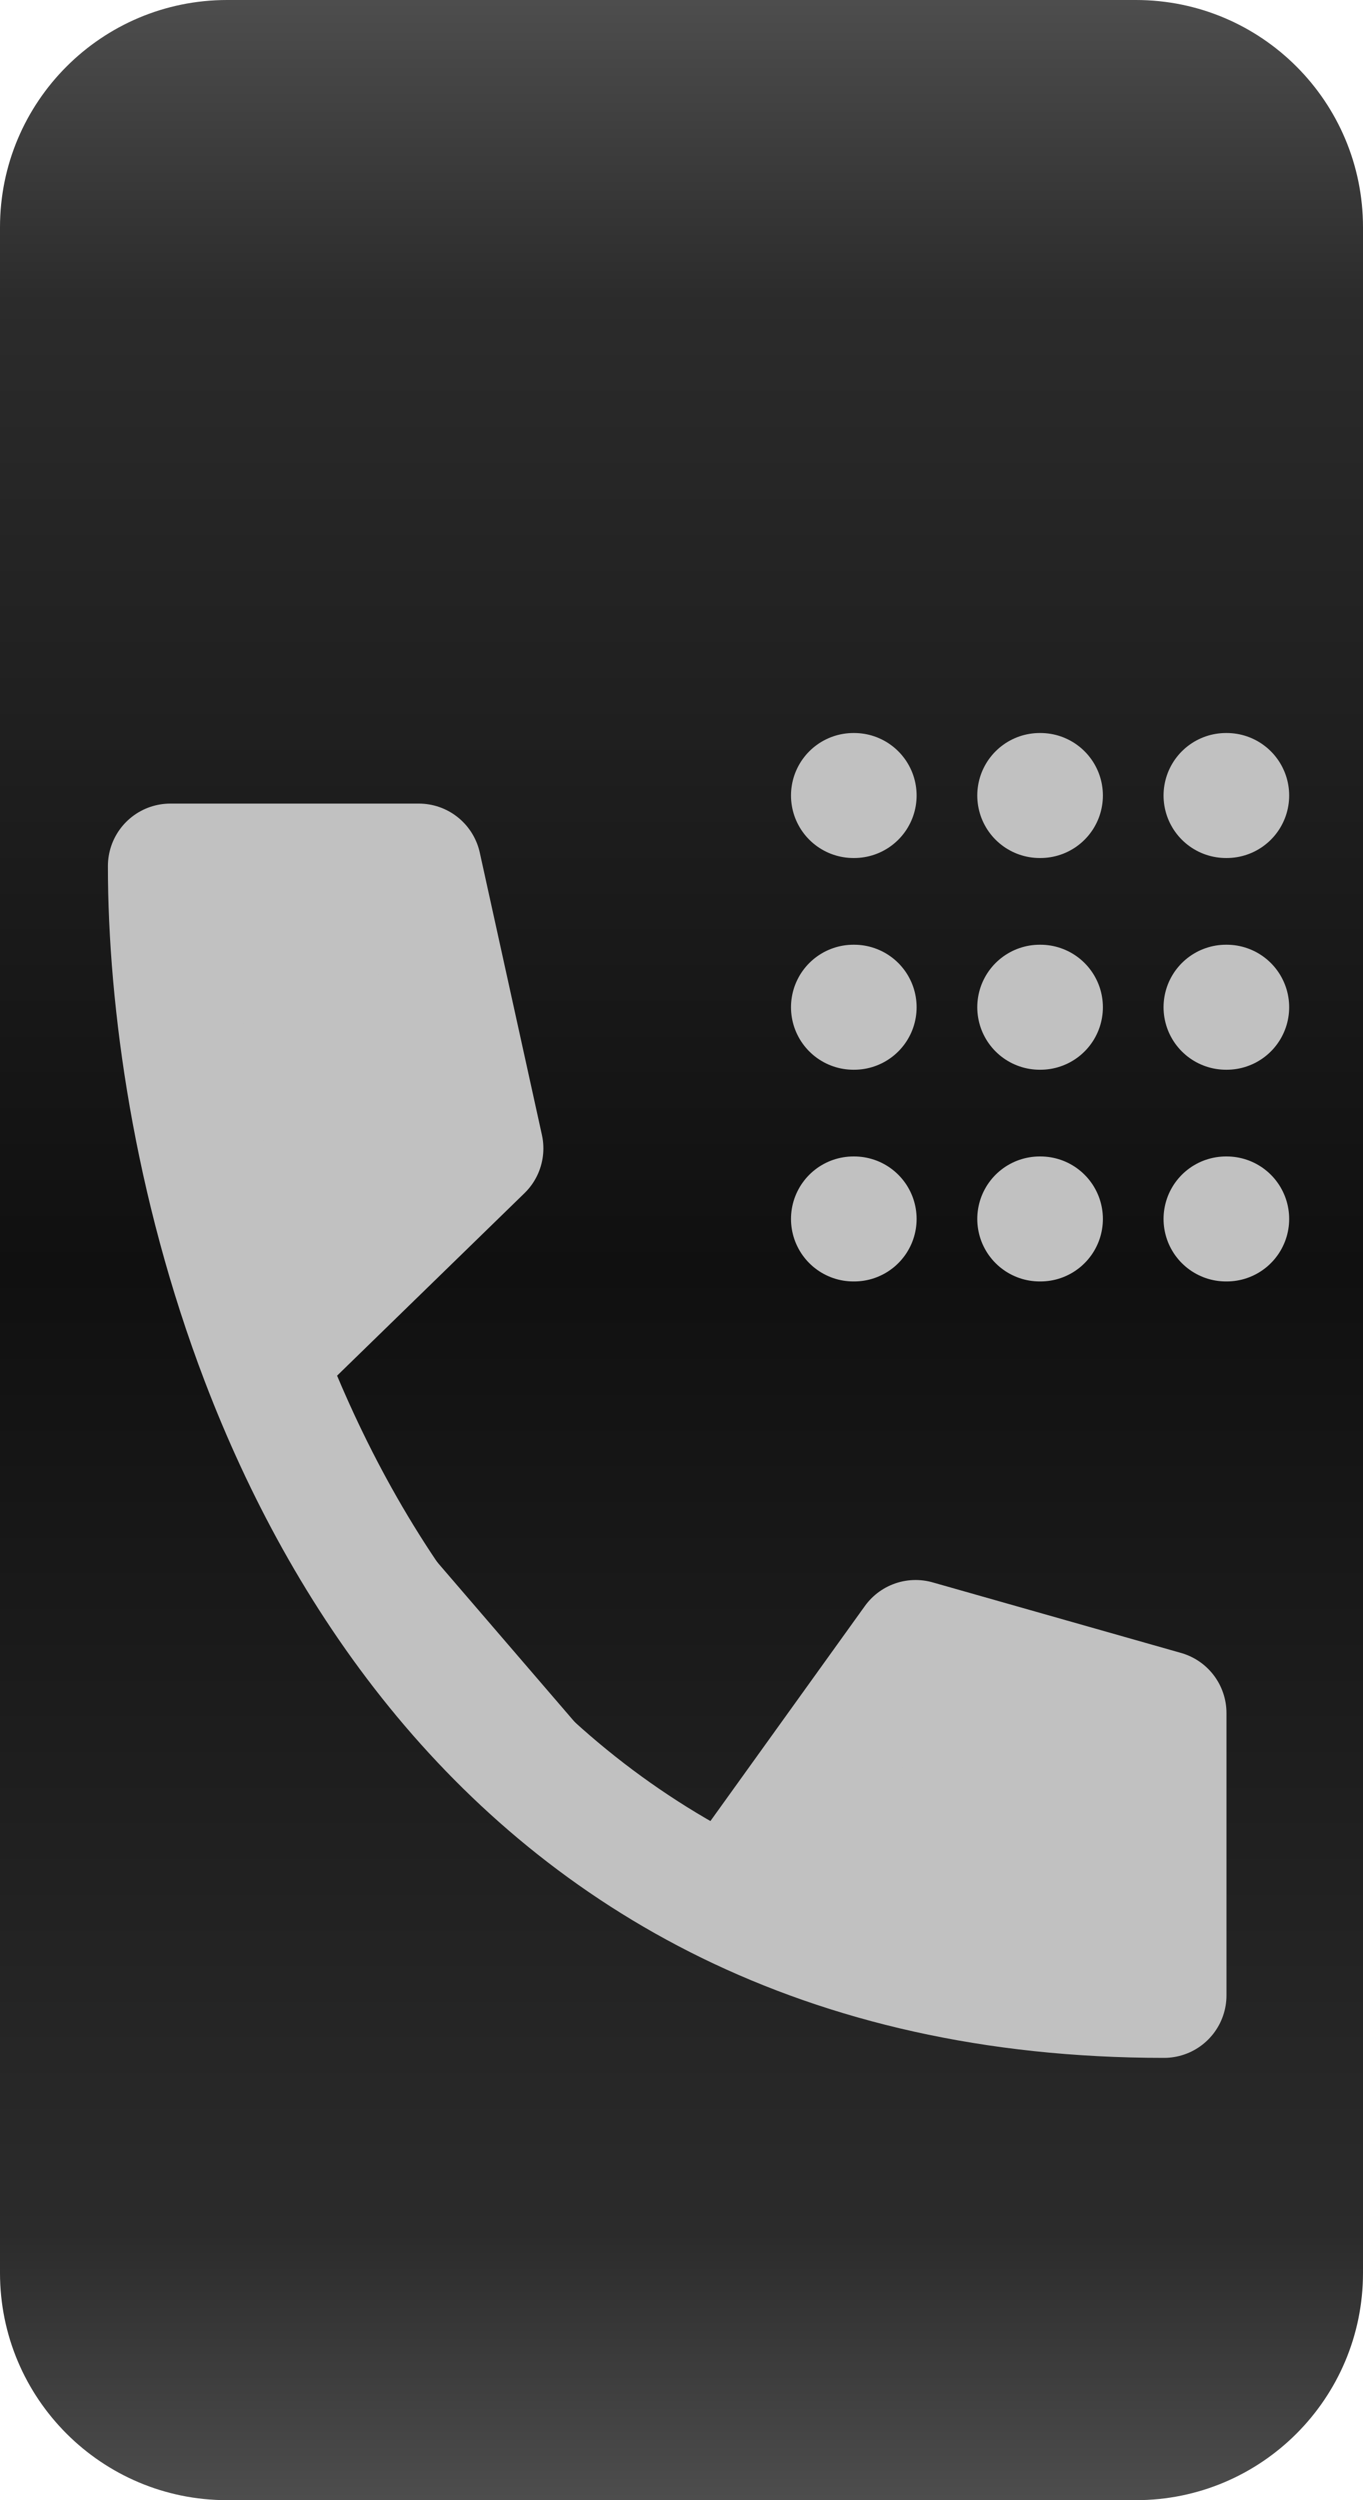 <?xml version="1.0" encoding="UTF-8"?> <svg xmlns="http://www.w3.org/2000/svg" width="12" height="22" viewBox="0 0 12 22" fill="none"><path d="M10 -8.74228e-08C11.105 -3.91405e-08 12 0.895 12 2L12 20C12 21.105 11.105 22 10 22L2 22C0.895 22 3.11643e-08 21.105 7.94466e-08 20L8.66252e-07 2C9.14534e-07 0.895 0.895 -4.85396e-07 2 -4.37114e-07L10 -8.74228e-08Z" fill="url(#paint0_linear_6255_291)"></path><path d="M3.631 9.921L2.56 10.963C2.261 9.966 2.112 8.991 2.066 8.167H3.245L3.631 9.921ZM9.698 16.989C8.782 16.939 7.975 16.765 7.266 16.497L8.282 15.083L9.698 15.485V16.989Z" fill="#C1C1C1" stroke="#C1C1C1" stroke-width="1.1"></path><path d="M6.421 16.735C7.476 17.25 8.74 17.558 10.248 17.558V15.074L8.061 14.453L6.421 16.735ZM6.421 16.735C4.321 15.709 3.044 13.859 2.32 11.968ZM2.32 11.968C1.719 10.398 1.5 8.8 1.5 7.621H3.687L4.234 10.105L2.32 11.968ZM7.514 7H7.52ZM9.154 7H9.16ZM10.794 7H10.8ZM7.514 8.863H7.52ZM9.154 8.863H9.16ZM10.794 8.863H10.8ZM7.514 10.726H7.52ZM9.154 10.726H9.16ZM10.794 10.726H10.8Z" fill="#C1C1C1"></path><path d="M6.421 16.735C7.476 17.25 8.74 17.558 10.248 17.558V15.074L8.061 14.453L6.421 16.735ZM6.421 16.735C4.321 15.709 3.044 13.859 2.32 11.968M2.32 11.968C1.719 10.398 1.5 8.8 1.5 7.621H3.687L4.234 10.105L2.32 11.968ZM7.514 7H7.52M9.154 7H9.16M10.794 7H10.8M7.514 8.863H7.52M9.154 8.863H9.16M10.794 8.863H10.8M7.514 10.726H7.52M9.154 10.726H9.16M10.794 10.726H10.8" stroke="#C1C1C1" stroke-width="1.1" stroke-linecap="round" stroke-linejoin="round"></path><defs><linearGradient id="paint0_linear_6255_291" x1="6" y1="22" x2="6" y2="-1.74601e-07" gradientUnits="userSpaceOnUse"><stop stop-color="#4D4D4D"></stop><stop offset="0.106" stop-color="#2B2B2B"></stop><stop offset="0.492" stop-color="#101010"></stop><stop offset="0.88" stop-color="#2B2B2B"></stop><stop offset="1" stop-color="#4D4D4D"></stop></linearGradient></defs></svg> 